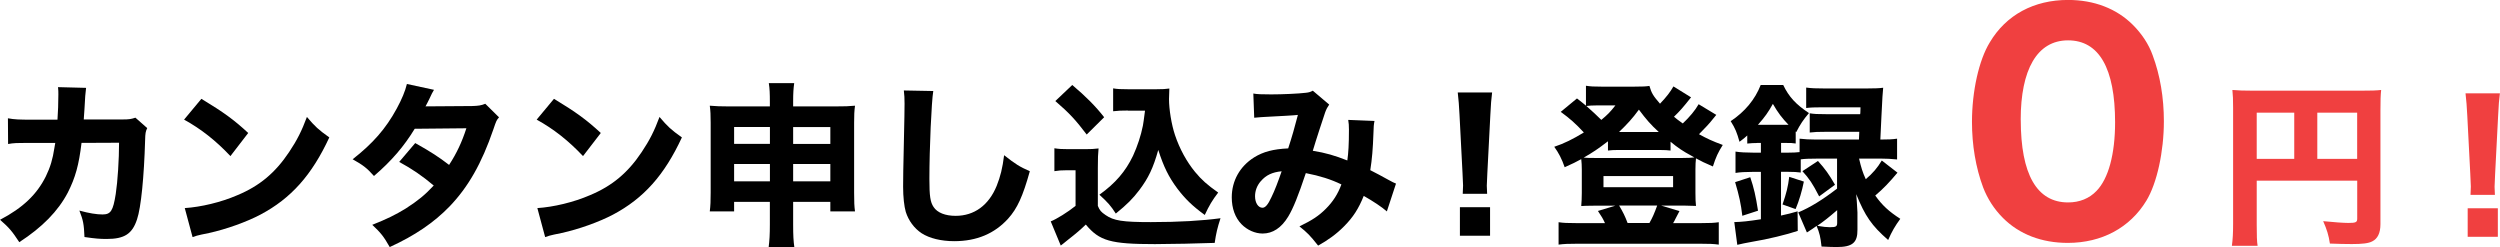 <?xml version="1.0" encoding="UTF-8"?><svg xmlns="http://www.w3.org/2000/svg" viewBox="0 0 451.02 44.63"><defs><style>.d{fill:#f04040;}</style></defs><g id="a"/><g id="b"><g id="c"><g><path d="M10.37,21.57c.1-1.37,.16-3.02,.16-4.52,0-.48,0-.76-.06-1.33l5.06,.13q-.16,1.05-.29,3.82c-.03,.67-.06,.86-.13,1.88h7c1.18,0,1.53-.06,2.32-.32l2.13,1.88c-.29,.6-.35,.92-.38,2.19-.19,6.55-.73,12.15-1.46,14.28-.86,2.61-2.26,3.53-5.47,3.53-1.24,0-2-.06-4.01-.35-.1-2.32-.22-2.99-.92-4.77,1.72,.48,3.12,.7,4.17,.7,1.49,0,1.91-.64,2.39-3.69,.35-2.29,.6-6.23,.6-9.25l-6.77,.03c-.48,4.01-1.11,6.26-2.48,8.97-1.75,3.34-4.61,6.26-8.75,8.94-1.34-2.04-1.84-2.61-3.47-4.04,4.13-2.16,6.65-4.58,8.27-7.85,.79-1.62,1.24-3.12,1.53-5.09l.16-.92H5.82c-3.15,0-3.21,0-4.36,.19l-.03-4.64c1.21,.22,2,.25,4.45,.25h4.48Z"/><path d="M36.32,17.82c4.1,2.48,5.92,3.82,8.46,6.17l-3.21,4.17c-2.64-2.8-5.31-4.9-8.36-6.58l3.12-3.75Zm-2.99,19.72c2.93-.19,6.55-1.05,9.48-2.32,4.04-1.68,6.87-4.07,9.35-7.79,1.43-2.13,2.29-3.85,3.21-6.33,1.49,1.75,2.07,2.29,4.04,3.69-3.15,6.8-6.9,11-12.43,13.93-2.54,1.34-6.2,2.64-9.25,3.31q-.79,.16-1.4,.29c-.73,.16-.92,.22-1.59,.45l-1.4-5.21Z"/><path d="M78.3,16.2c-.32,.54-.41,.7-.83,1.62-.29,.57-.38,.79-.7,1.37l8.39-.06c1.11-.03,1.65-.1,2.39-.41l2.48,2.45c-.45,.51-.48,.57-1.02,2.16-2.1,6.14-4.55,10.43-7.92,13.93-2.8,2.89-6.26,5.25-10.78,7.31-1.08-1.91-1.62-2.58-3.15-4.01,2.64-1.05,4.2-1.81,6.07-2.96,2.13-1.37,3.43-2.42,5.02-4.13-2.16-1.81-3.85-2.96-6.23-4.26l2.89-3.4c2.8,1.56,4.29,2.54,6.11,3.94,1.37-2.1,2.32-4.13,3.12-6.61l-9.32,.09c-1.94,3.18-4.17,5.79-7.35,8.52-1.3-1.46-1.94-1.94-3.85-3.02,3.62-2.83,5.98-5.5,7.95-9.13,.92-1.69,1.53-3.15,1.84-4.45l4.87,1.05Z"/><path d="M99.93,17.82c4.1,2.48,5.91,3.82,8.46,6.17l-3.21,4.17c-2.64-2.8-5.31-4.9-8.36-6.58l3.12-3.75Zm-2.99,19.72c2.93-.19,6.55-1.05,9.48-2.32,4.04-1.68,6.87-4.07,9.35-7.79,1.43-2.13,2.29-3.85,3.21-6.33,1.49,1.75,2.07,2.29,4.04,3.69-3.15,6.8-6.9,11-12.43,13.93-2.54,1.34-6.2,2.64-9.25,3.31q-.79,.16-1.4,.29c-.73,.16-.92,.22-1.59,.45l-1.4-5.21Z"/><path d="M132.44,36.42v1.72h-4.39c.13-1.05,.16-1.91,.16-3.4v-12.59c0-1.37-.03-2.13-.16-3.08,1.18,.09,1.88,.13,3.53,.13h7.31v-.67c0-1.69-.03-2.51-.19-3.53h4.58c-.13,.95-.19,1.78-.19,3.34v.86h7.5c1.84,0,2.61-.03,3.66-.13-.13,.99-.16,1.68-.16,3.08v12.59c0,1.65,.03,2.48,.16,3.4h-4.45v-1.72h-6.71v4.07c0,2,.06,3.02,.22,4.13h-4.64c.16-1.27,.22-2.32,.22-4.13v-4.07h-6.46Zm0-13.51v3.05h6.46v-3.05h-6.46Zm0,6.68v3.12h6.46v-3.12h-6.46Zm10.65-3.62h6.71v-3.05h-6.71v3.05Zm0,6.74h6.71v-3.12h-6.71v3.12Z"/><path d="M168.37,16.42c-.32,1.88-.7,10.37-.7,15.87,0,3.08,.16,4.17,.76,5.06,.67,1.02,2.1,1.59,3.97,1.59,3.37,0,5.98-1.91,7.41-5.41,.67-1.69,1.05-3.18,1.34-5.53,2.07,1.62,2.77,2.07,4.64,2.89-1.27,4.55-2.26,6.71-3.91,8.55-2.45,2.7-5.66,4.07-9.73,4.07-2.35,0-4.45-.51-5.88-1.43-1.34-.89-2.35-2.26-2.86-3.85-.29-1.02-.48-2.67-.48-4.55,0-1.43,.03-3.5,.13-7.7,.1-4.39,.13-6.33,.13-7.28,0-1.05-.03-1.49-.13-2.38l5.31,.1Z"/><path d="M190.23,26.75c.83,.13,1.37,.16,2.58,.16h2.96c.92,0,1.72-.03,2.42-.13-.1,.99-.13,1.72-.13,3.53v6.84c.35,.83,.57,1.08,1.4,1.65,1.46,1.02,3.08,1.27,8.17,1.27s9.25-.25,12.56-.7c-.57,1.75-.79,2.7-1.05,4.45-2.35,.1-8.43,.22-10.78,.22-7.98,0-10.02-.57-12.47-3.53-.95,.92-1.69,1.56-3.28,2.8-.41,.32-.6,.48-.79,.64-.25,.19-.29,.22-.45,.35l-1.81-4.36c1.05-.41,3.05-1.65,4.48-2.8v-6.42h-1.75c-.83,0-1.24,.03-2.07,.16v-4.13Zm3.21-11.42c2.45,2.07,4.2,3.82,5.76,5.82l-3.15,3.12c-2-2.64-3.12-3.85-5.66-6.04l3.05-2.89Zm10.05,4.61c-1.11,0-1.88,.03-2.67,.13v-4.13c.7,.13,1.37,.16,2.67,.16h5.15c1.05,0,1.69-.03,2.32-.13-.03,.45-.06,1.46-.06,1.91,0,1.84,.44,4.58,1.08,6.49,.83,2.48,2.1,4.8,3.62,6.65,1.18,1.43,2.19,2.32,4.17,3.72-1.05,1.37-1.62,2.32-2.42,4.04-2.23-1.62-3.53-2.89-4.96-4.77-1.56-2.1-2.45-3.91-3.43-6.96-.92,3.28-1.78,5.06-3.4,7.22-1.18,1.56-2.23,2.61-4.26,4.26-.92-1.43-1.4-1.97-2.96-3.4,2.89-2.07,4.71-4.2,6.07-7.03,.79-1.72,1.43-3.66,1.78-5.44,.1-.54,.16-1.02,.38-2.7h-3.08Z"/><path d="M226.1,16.87c.67,.13,1.49,.16,3.24,.16,2,0,4.9-.13,6.23-.29,.6-.06,.86-.16,1.27-.38l2.96,2.51c-.29,.41-.51,.79-.73,1.4-.25,.73-1.69,5.09-2.23,6.93,2.35,.38,3.97,.86,6.23,1.75,.19-1.37,.29-2.86,.29-5.57,0-.76-.03-1.11-.13-1.75l4.74,.19c-.13,.67-.16,.99-.19,2.23-.1,2.8-.25,4.64-.57,6.65,.73,.38,2.42,1.24,3.34,1.78,.73,.38,.86,.48,1.3,.64l-1.65,5.02c-.89-.79-2.48-1.84-4.17-2.8-.92,2.29-1.91,3.85-3.56,5.5-1.34,1.37-2.93,2.51-4.67,3.47-1.49-1.88-1.94-2.32-3.37-3.47,2.35-1.14,3.5-1.91,4.77-3.18,1.27-1.27,2.16-2.64,2.8-4.39-1.91-.92-3.82-1.53-6.42-2.04-1.37,4.1-2.26,6.33-3.18,7.85-1.24,2.04-2.8,3.05-4.61,3.05-1.37,0-2.8-.64-3.82-1.69-1.14-1.18-1.75-2.86-1.75-4.83,0-2.99,1.46-5.6,4.04-7.22,1.65-1.02,3.43-1.49,6.14-1.62,.64-1.94,1.24-4.04,1.75-6.04-.83,.1-2.77,.19-5.72,.35-.51,.03-1.24,.06-2.16,.16l-.16-4.39Zm1.37,15.8c-.7,.8-1.05,1.75-1.05,2.74,0,1.18,.57,2.07,1.34,2.07,.51,0,.99-.54,1.62-1.91,.57-1.15,1.21-2.83,1.84-4.67-1.69,.16-2.83,.7-3.75,1.78Z"/><path d="M263.89,34.96c.03-.79,.06-1.14,.06-1.49q0-.41-.1-2.26l-.54-10.46c-.06-1.43-.19-2.99-.32-4.07h6.2c-.13,.92-.25,2.42-.32,4.07l-.54,10.46q-.1,1.91-.1,2.29c0,.35,.03,.67,.06,1.46h-4.42Zm-.51,7.57v-5.15h5.44v5.15h-5.44Z"/><path d="M309.62,20.74q-.22,.25-.6,.73c-.57,.76-1.53,1.75-2.51,2.74,1.37,.76,2.45,1.27,4.29,1.94-.86,1.37-1.24,2.19-1.78,3.88-1.56-.67-2.07-.92-3.05-1.46-.06,.57-.1,1.08-.1,1.97v4.26c0,1.11,.03,1.72,.1,2.35q-.44-.03-2.16-.06h-4.13l3.31,.99c-.51,.99-.54,1.05-.7,1.34-.22,.48-.29,.57-.45,.83h5.12c1.53,0,2.23-.03,3.12-.16v4.04c-.92-.13-1.75-.16-3.4-.16h-22.1c-1.62,0-2.38,.03-3.4,.16v-4.04c.89,.13,1.59,.16,3.12,.16h5.25c-.38-.83-.57-1.14-1.27-2.19l3.12-.95h-3.94c-1.02,0-1.72,.03-2.19,.06,.06-.86,.1-1.34,.1-2.35v-4.23c0-.76-.03-1.21-.1-1.88-.99,.54-1.49,.79-2.99,1.46-.51-1.49-1.08-2.58-1.88-3.69,1.81-.6,3.34-1.37,5.34-2.58-1.53-1.65-2.48-2.48-4.17-3.72l2.93-2.42c.86,.67,1.14,.89,1.62,1.3v-3.59c.86,.13,1.34,.16,2.77,.16h6.01c1.49,0,2-.03,2.67-.13,.38,1.33,.7,1.81,1.91,3.21,1.21-1.27,1.88-2.16,2.42-3.12l3.18,1.97c-1.49,1.88-2,2.45-3.08,3.5,.6,.51,.79,.64,1.59,1.21,1.24-1.18,2.23-2.35,2.86-3.47l3.21,1.94Zm-19.52,4.74c-1.91,1.46-2.64,1.94-4.39,2.96,.79,.06,1.14,.06,2.04,.06h15.8c.99,0,1.46-.03,2.13-.1-.19-.1-.35-.19-.45-.25-1.75-.95-2.54-1.5-3.85-2.58v1.59c-.54-.06-.95-.1-1.97-.1h-7.54c-.7,0-1.27,.03-1.78,.1v-1.69Zm-2.16-6.46c-.6,0-1.24,.03-1.75,.1,1.11,.99,1.84,1.65,2.7,2.51,1.14-.95,1.59-1.4,2.54-2.61h-3.5Zm1.34,14.75h12.56v-2h-12.56v2Zm9.98-9.95c-1.46-1.34-2.26-2.26-3.59-4.04-1.21,1.65-2.04,2.54-3.59,4.04h7.19Zm-1.69,16.41c.57-.99,.89-1.75,1.4-3.15h-6.87c.73,1.24,1.05,1.88,1.53,3.15h3.94Z"/><path d="M317,25.8c-.64,0-1.11,.03-1.78,.1v-1.46c-.41,.38-.67,.6-1.4,1.14-.48-1.69-.73-2.35-1.59-3.72,2.58-1.72,4.39-3.91,5.41-6.52h4.07c1.02,2.13,2.29,3.5,4.64,5.06-1.02,1.21-1.56,2-2.29,3.43l-.1-.1v2.16c-.6-.1-.92-.1-1.81-.1h-.83v1.75h1.27c.86,0,1.49-.03,2.07-.1v-2.42c.89,.1,1.75,.16,3.05,.16h7.66l.06-1.4h-5.98c-1.46,0-2.13,.03-2.96,.13v-3.47c.79,.13,1.37,.16,2.96,.16h6.14c0-.13,.03-.13,.03-.25,0-.29,0-.54,.03-.99h-6.81c-1.3,0-2.32,.03-2.99,.13v-3.69c.92,.13,1.78,.16,3.21,.16h7.79c1.27,0,2.23-.03,2.89-.13q-.1,.64-.32,5.28c-.03,.76-.1,2.13-.19,4.07,1.34,0,2.16-.03,3.02-.16v3.75c-.92-.1-2-.16-3.08-.16h-3.78c.38,1.62,.64,2.48,1.21,3.72,1.24-1.05,2.1-2.04,2.89-3.37l2.83,2.19c-1.37,1.65-2.54,2.89-4.01,4.13,1.27,1.78,2.45,2.86,4.52,4.2-.95,1.3-1.53,2.29-2.19,3.82-2.99-2.61-4.17-4.33-5.76-8.27,.06,.79,.16,1.91,.22,3.31v3.08c.03,2.38-.92,3.15-3.75,3.15-.67,0-1.46-.03-2.73-.09-.19-1.72-.35-2.42-.89-3.72-.57,.41-.89,.64-1.75,1.18l-1.56-3.62c2.19-.92,4.36-2.26,7-4.29v-5.41h-3.72c-1.18,0-2.16,.03-2.83,.13v2.38c-.64-.09-1.27-.13-2.32-.13h-1.24v7.89c1.4-.32,1.72-.38,2.99-.76l.03,3.53c-1.91,.64-5.53,1.53-8.11,1.94q-1.78,.32-2.8,.57l-.54-4.1c1.3-.03,2.54-.16,4.8-.51v-8.55h-1.43c-1.34,0-2.39,.06-3.15,.19v-3.85c.83,.13,1.84,.19,3.18,.19h1.4v-1.75h-.7Zm-2.67,13.13c-.25-2.13-.57-3.62-1.3-6.07l2.73-.89c.67,1.97,.99,3.4,1.4,6.04l-2.83,.92Zm7.89-16.41h.45c-1.14-1.18-1.88-2.13-2.83-3.78-.83,1.5-1.43,2.35-2.7,3.78h5.09Zm-.64,14.37c.7-2.04,.99-3.18,1.21-4.99l2.64,.86c-.32,1.65-.86,3.47-1.49,4.96l-2.35-.83Zm6.39-7.85c1.3,1.43,2,2.42,3.08,4.29l-2.86,2.1c-1.21-2.35-1.75-3.15-3.02-4.55l2.8-1.84Zm3.47,8.87c-1.59,1.37-2.32,1.94-3.59,2.83,1.08,.19,1.72,.25,2.29,.25,1.08,0,1.3-.13,1.3-.79v-2.29Z"/><path class="d" d="M361.35,39.32c-1.6-1.6-2.79-3.47-3.57-5.49-1.35-3.62-2.02-7.66-2.02-11.85,0-5.48,1.24-11.12,3.21-14.33,2.95-4.97,7.97-7.66,14.13-7.66,4.66,0,8.74,1.55,11.69,4.5,1.6,1.6,2.85,3.47,3.57,5.49,1.35,3.62,2.02,7.66,2.02,11.9,0,5.43-1.24,11.18-3.16,14.33-2.95,4.86-8.02,7.61-14.18,7.61-4.71,0-8.74-1.55-11.69-4.5Zm3.21-17.7c0,9.83,2.9,14.9,8.54,14.9,2.07,0,3.83-.72,5.12-2.07,2.17-2.22,3.36-6.67,3.36-12.37,0-9.78-2.9-14.8-8.49-14.8s-8.54,5.28-8.54,14.33Z"/><path class="d" d="M407.13,40.52c0,1.97,.03,3.05,.16,3.82h-4.64c.16-1.18,.22-2.26,.22-3.97V19.41c0-1.4-.03-2.26-.13-3.18,1.11,.09,2,.13,3.82,.13h19.3c1.94,0,2.86-.03,3.72-.13-.1,.95-.13,1.81-.13,3.72v20.48c0,1.62-.51,2.64-1.49,3.12-.67,.35-1.78,.48-3.69,.48-1.05,0-2.51-.03-3.94-.09-.22-1.5-.54-2.51-1.21-4.04,1.88,.19,3.72,.32,4.55,.32,1.34,0,1.59-.13,1.59-.76v-6.87h-18.13v7.95Zm6.77-20.19h-6.77v8.33h6.77v-8.33Zm11.35,8.33v-8.33h-7.19v8.33h7.19Z"/><path class="d" d="M445.7,35.15c.03-.79,.06-1.14,.06-1.49q0-.41-.1-2.29l-.54-10.46c-.06-1.43-.19-2.99-.32-4.07h6.2c-.13,.92-.25,2.42-.32,4.07l-.54,10.46q-.1,1.94-.1,2.32c0,.35,.03,.67,.06,1.46h-4.42Zm-.51,7.57v-5.15h5.44v5.15h-5.44Z"/></g></g></g></svg>
